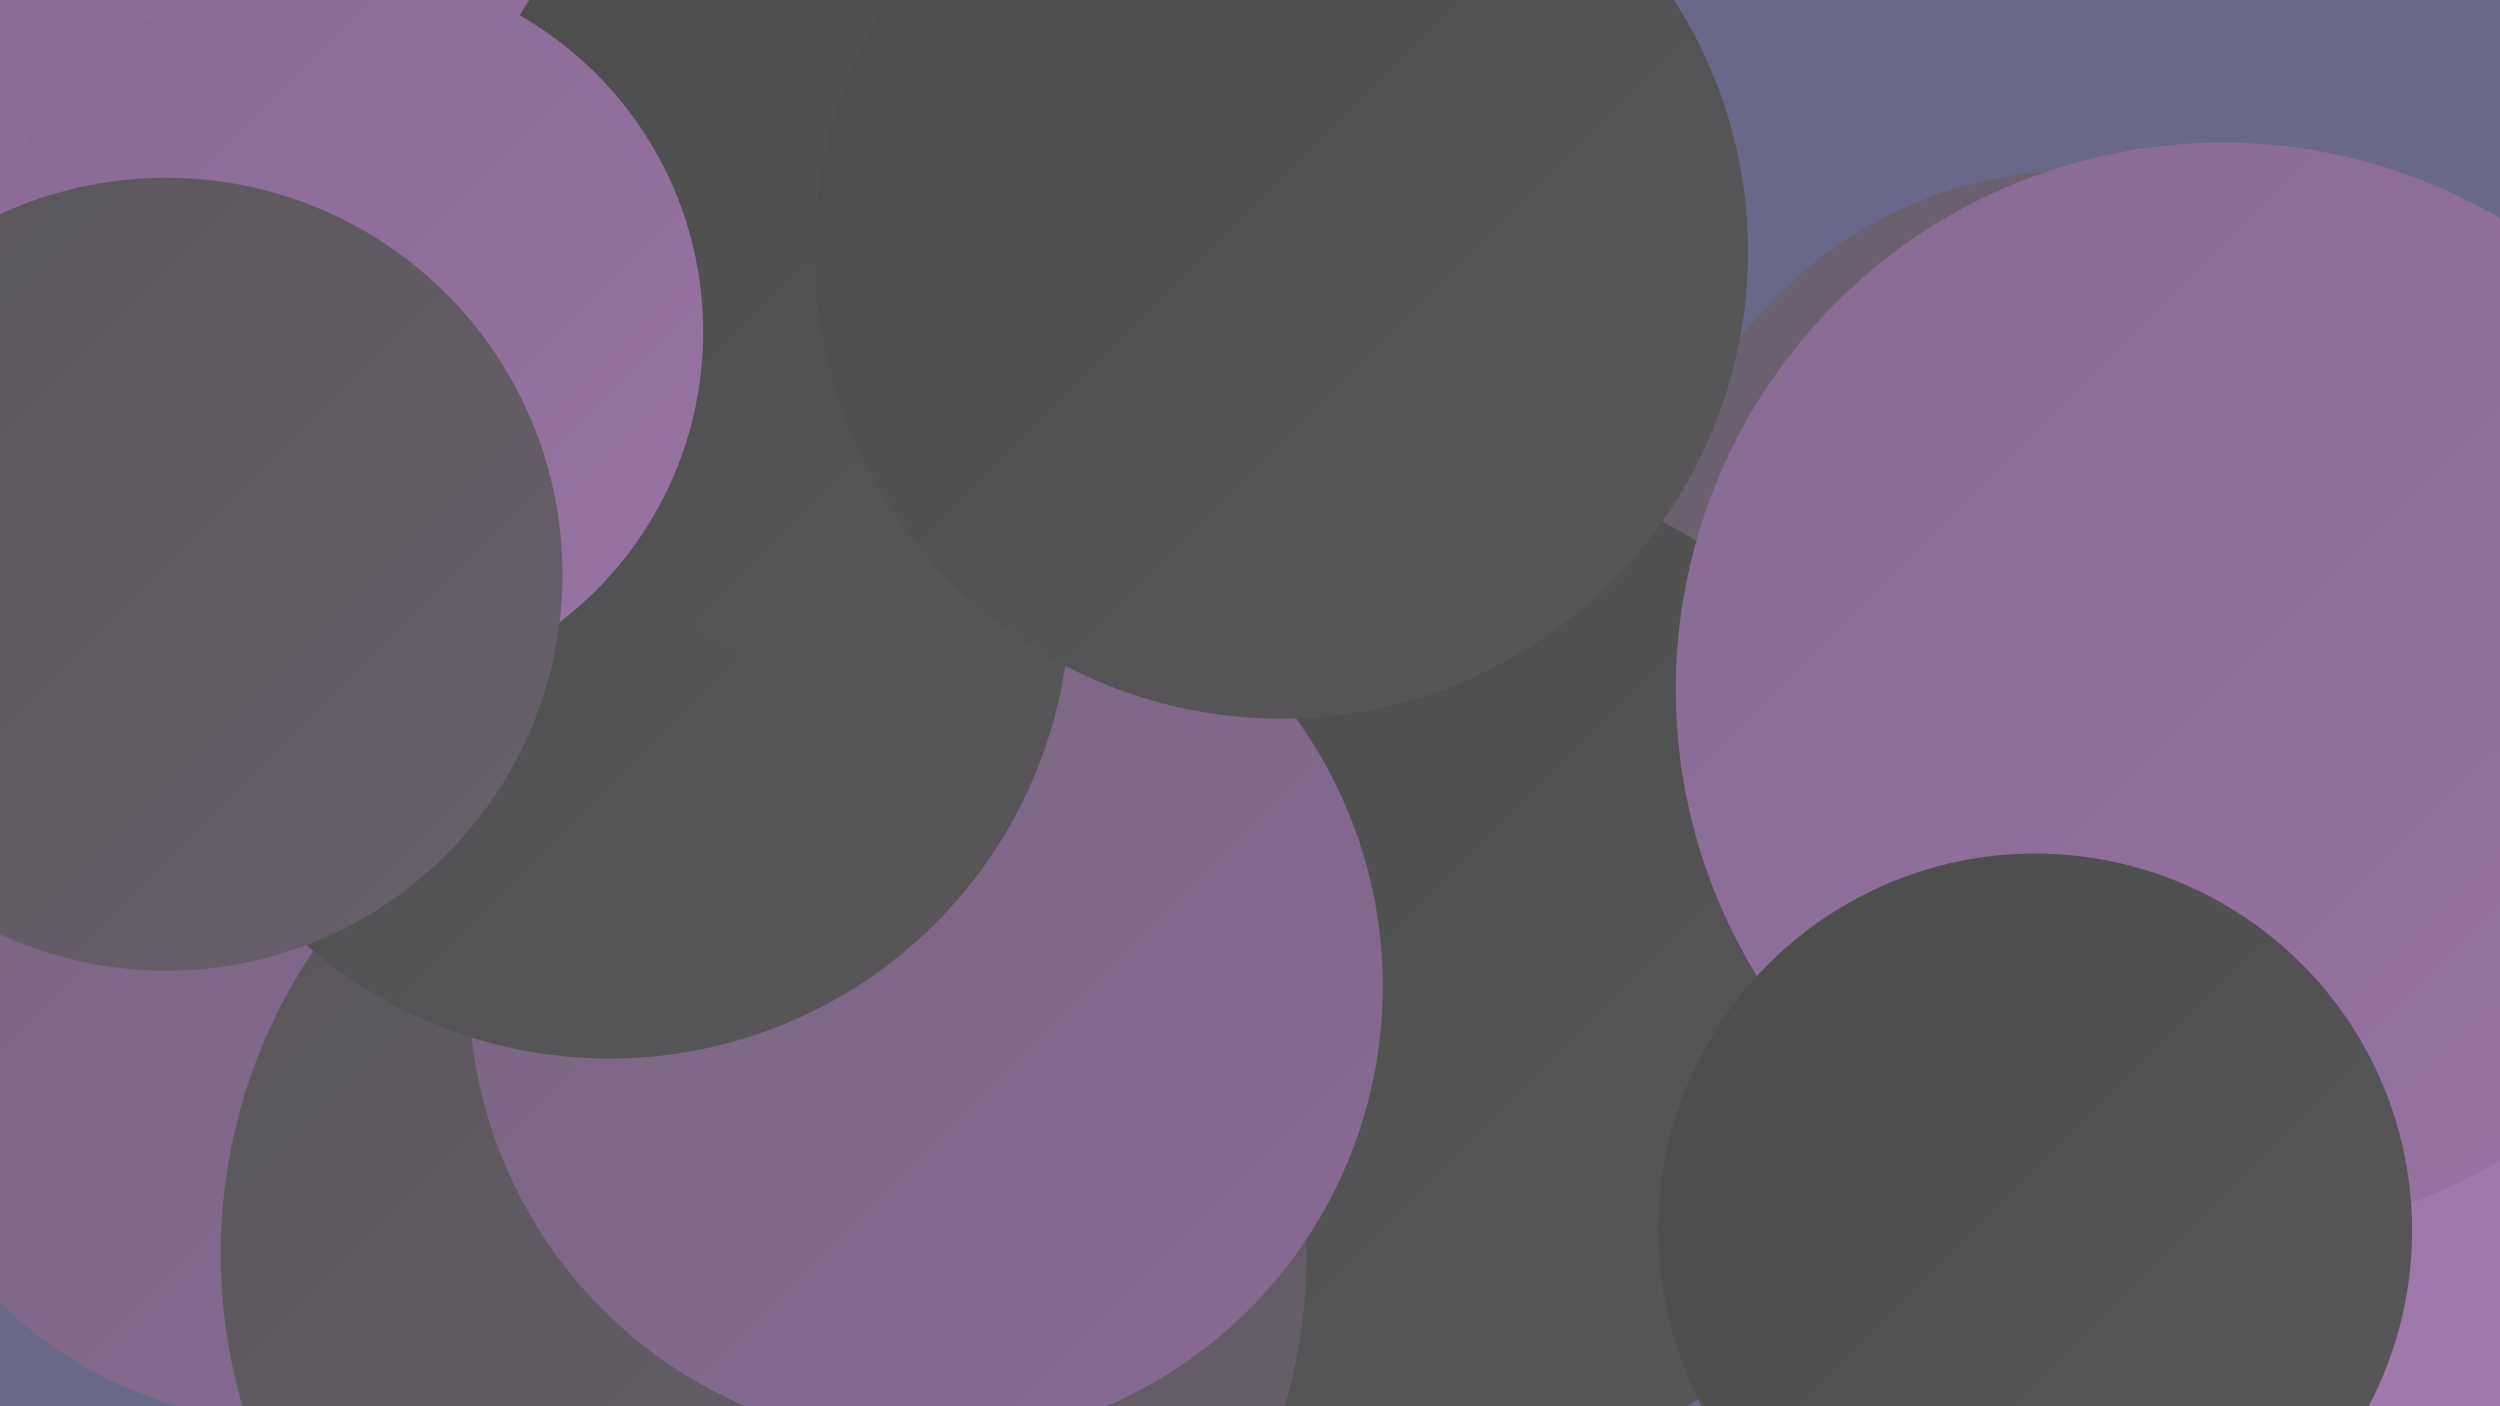 <?xml version="1.0" encoding="UTF-8"?><svg width="1280" height="720" xmlns="http://www.w3.org/2000/svg"><defs><linearGradient id="grad0" x1="0%" y1="0%" x2="100%" y2="100%"><stop offset="0%" style="stop-color:#4c4c4c;stop-opacity:1" /><stop offset="100%" style="stop-color:#59575a;stop-opacity:1" /></linearGradient><linearGradient id="grad1" x1="0%" y1="0%" x2="100%" y2="100%"><stop offset="0%" style="stop-color:#59575a;stop-opacity:1" /><stop offset="100%" style="stop-color:#685f6c;stop-opacity:1" /></linearGradient><linearGradient id="grad2" x1="0%" y1="0%" x2="100%" y2="100%"><stop offset="0%" style="stop-color:#685f6c;stop-opacity:1" /><stop offset="100%" style="stop-color:#78657f;stop-opacity:1" /></linearGradient><linearGradient id="grad3" x1="0%" y1="0%" x2="100%" y2="100%"><stop offset="0%" style="stop-color:#78657f;stop-opacity:1" /><stop offset="100%" style="stop-color:#886a94;stop-opacity:1" /></linearGradient><linearGradient id="grad4" x1="0%" y1="0%" x2="100%" y2="100%"><stop offset="0%" style="stop-color:#886a94;stop-opacity:1" /><stop offset="100%" style="stop-color:#9773a4;stop-opacity:1" /></linearGradient><linearGradient id="grad5" x1="0%" y1="0%" x2="100%" y2="100%"><stop offset="0%" style="stop-color:#9773a4;stop-opacity:1" /><stop offset="100%" style="stop-color:#a67db3;stop-opacity:1" /></linearGradient><linearGradient id="grad6" x1="0%" y1="0%" x2="100%" y2="100%"><stop offset="0%" style="stop-color:#a67db3;stop-opacity:1" /><stop offset="100%" style="stop-color:#4c4c4c;stop-opacity:1" /></linearGradient></defs><rect width="1280" height="720" fill="#69688a" /><circle cx="1190" cy="475" r="259" fill="url(#grad4)" /><circle cx="521" cy="60" r="240" fill="url(#grad6)" /><circle cx="1233" cy="685" r="255" fill="url(#grad5)" /><circle cx="40" cy="248" r="192" fill="url(#grad4)" /><circle cx="671" cy="393" r="185" fill="url(#grad0)" /><circle cx="1065" cy="306" r="219" fill="url(#grad2)" /><circle cx="732" cy="497" r="259" fill="url(#grad0)" /><circle cx="1138" cy="353" r="280" fill="url(#grad4)" /><circle cx="158" cy="191" r="263" fill="url(#grad4)" /><circle cx="149" cy="516" r="212" fill="url(#grad3)" /><circle cx="361" cy="315" r="231" fill="url(#grad0)" /><circle cx="391" cy="642" r="278" fill="url(#grad1)" /><circle cx="474" cy="505" r="234" fill="url(#grad3)" /><circle cx="312" cy="306" r="236" fill="url(#grad0)" /><circle cx="460" cy="122" r="225" fill="url(#grad0)" /><circle cx="173" cy="170" r="187" fill="url(#grad4)" /><circle cx="643" cy="109" r="208" fill="url(#grad2)" /><circle cx="85" cy="294" r="203" fill="url(#grad1)" /><circle cx="1042" cy="630" r="193" fill="url(#grad0)" /><circle cx="656" cy="129" r="239" fill="url(#grad0)" /></svg>